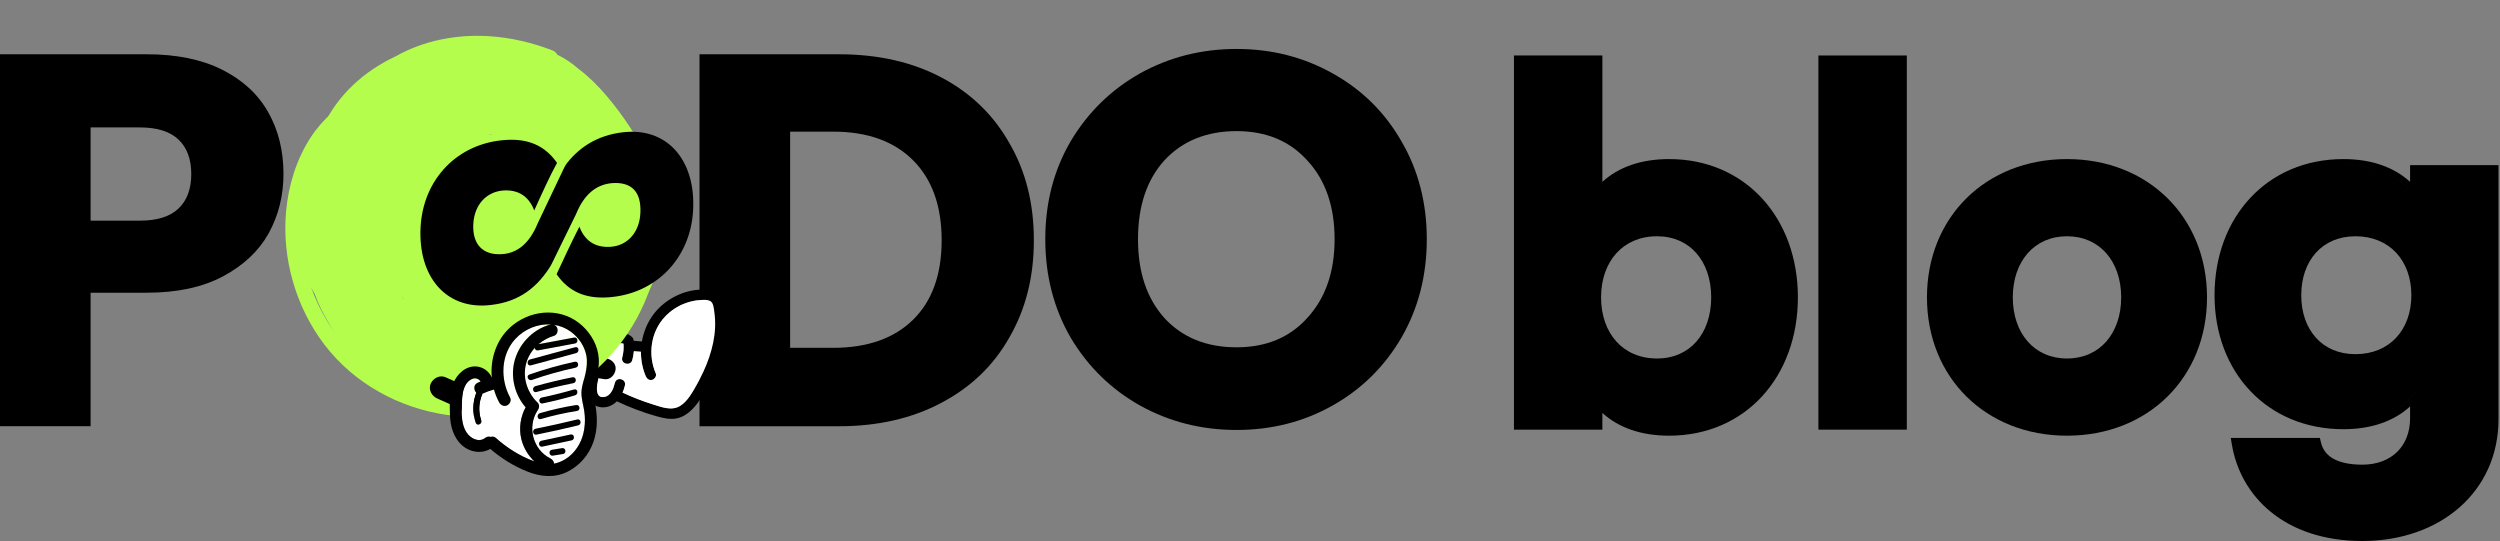 <svg width="1183" height="256" viewBox="0 0 1183 256" fill="none" xmlns="http://www.w3.org/2000/svg">
<rect x="0" y="0" width="1183" height="256" fill="#808080" stroke="none"/>
<g clip-path="url(#clip0_398_180)">
<path d="M585.143 203.455C568.591 203.455 553.383 199.61 539.51 191.922C525.805 184.233 514.851 173.537 506.664 159.824C498.637 145.95 494.633 130.404 494.633 113.185C494.633 95.966 498.646 80.508 506.664 66.795C514.86 53.091 525.805 42.395 539.51 34.697C553.383 27.008 568.591 23.164 585.143 23.164C601.695 23.164 616.823 27.008 630.527 34.697C644.4 42.386 655.266 53.082 663.123 66.795C671.15 80.499 675.155 95.966 675.155 113.185C675.155 130.404 671.141 145.95 663.123 159.824C655.097 173.528 644.231 184.224 630.527 191.922C616.823 199.61 601.695 203.455 585.143 203.455ZM585.143 164.344C599.185 164.344 610.38 159.663 618.745 150.302C627.27 140.94 631.533 128.571 631.533 113.194C631.533 97.817 627.27 85.278 618.745 76.085C610.389 66.724 599.185 62.043 585.143 62.043C571.101 62.043 559.568 66.644 551.043 75.836C542.687 85.029 538.504 97.487 538.504 113.194C538.504 128.9 542.687 141.189 551.043 150.551C559.568 159.744 570.931 164.344 585.143 164.344Z" fill="black"/>
<path d="M396.951 25.682C415.505 25.682 431.719 29.357 445.592 36.716C459.466 44.067 470.162 54.434 477.69 67.809C485.379 81.015 489.223 96.312 489.223 113.691C489.223 131.071 485.379 146.208 477.69 159.574C470.171 172.949 459.385 183.307 445.343 190.666C431.47 198.017 415.336 201.701 396.951 201.701H331.011V25.682H396.951ZM394.193 164.593C410.406 164.593 423.025 160.161 432.057 151.307C441.081 142.443 445.592 129.914 445.592 113.7C445.592 97.486 441.081 84.868 432.057 75.835C423.034 66.812 410.406 62.291 394.193 62.291H373.885V164.593H394.193Z" fill="black"/>
<path d="M134.141 82.35C134.141 92.548 131.801 101.909 127.12 110.434C122.439 118.79 115.249 125.562 105.558 130.741C95.867 135.921 83.827 138.51 69.456 138.51H42.875V201.692H0V25.682H69.456C83.498 25.682 95.369 28.102 105.06 32.952C114.751 37.802 122.03 44.485 126.871 53.01C131.721 61.535 134.141 71.315 134.141 82.35ZM66.19 104.419C74.376 104.419 80.481 102.496 84.495 98.652C88.508 94.808 90.51 89.371 90.51 82.358C90.51 75.346 88.508 69.909 84.495 66.065C80.481 62.22 74.385 60.298 66.19 60.298H42.875V104.428H66.19V104.419Z" fill="black"/>
<path d="M286.445 192.684C284.119 193.001 281.646 192.343 279.968 190.645C278.233 188.887 277.631 186.347 277.622 183.949C277.596 178.258 279.869 172.831 282.168 167.734C284.166 163.302 286.957 158.608 292.171 157.718C293.557 157.481 294.988 157.488 296.337 157.927C297.614 158.341 299.344 159.195 299.75 160.588C299.815 160.808 299.864 161.039 299.907 161.276C301.19 161.376 302.472 161.479 303.755 161.58C304.559 156.876 306.46 152.36 309.382 148.546C315.066 141.126 324.882 136.382 334.282 137.095C337.267 137.32 340.092 138.422 341.44 141.282C342.586 143.715 342.911 146.611 343.167 149.26C343.691 154.713 343.08 160.283 341.757 165.586C340.418 170.942 338.324 176.124 335.823 181.036C333.559 185.474 331.034 190.204 327.489 193.767C325.59 195.675 323.228 197.292 320.571 197.9C317.261 198.66 313.962 197.893 310.766 196.995C304.292 195.181 297.981 192.789 291.908 189.905C290.49 191.352 288.695 192.382 286.45 192.687L286.445 192.684ZM286.012 187.822C289.093 187.297 290.35 183.8 290.987 181.153C291.725 178.08 296.485 179.277 295.746 182.349C295.468 183.508 295.091 184.665 294.61 185.763C299.248 187.944 304.015 189.813 308.912 191.332C313.13 192.641 317.982 194.604 322.045 191.945C325.438 189.726 327.581 185.77 329.534 182.343C331.957 178.088 334.082 173.646 335.641 168.997C337.151 164.503 338.206 159.817 338.405 155.068C338.506 152.645 338.414 150.202 338.077 147.796C337.865 146.289 337.721 143.437 336.293 142.532C334.739 141.546 332.159 141.895 330.425 142.058C328.437 142.245 326.481 142.723 324.596 143.386C320.872 144.696 317.474 146.917 314.756 149.778C307.981 156.91 306.488 167.748 310.327 176.68C310.851 177.9 309.816 179.384 308.654 179.721C307.251 180.129 306.137 179.27 305.613 178.048C304.033 174.37 303.286 170.401 303.318 166.439C302.199 166.349 301.08 166.263 299.961 166.174C299.832 167.587 299.594 168.985 299.227 170.356C298.409 173.403 293.648 172.217 294.468 169.16C295.048 166.999 295.231 164.841 295.068 162.641C293.293 161.832 290.923 163.172 289.689 164.514C287.474 166.923 286.251 170.41 285.025 173.393C283.923 176.076 279.386 188.949 286.007 187.819L286.012 187.822Z" fill="black"/>
<path d="M285.981 187.84C289.062 187.315 290.319 183.818 290.956 181.17C291.695 178.098 296.454 179.294 295.716 182.367C295.437 183.526 295.061 184.683 294.58 185.78C299.217 187.961 303.984 189.83 308.881 191.35C313.099 192.659 317.952 194.622 322.014 191.963C325.407 189.744 327.55 185.788 329.504 182.361C331.927 178.105 334.052 173.663 335.61 169.015C337.12 164.521 338.175 159.834 338.374 155.085C338.476 152.662 338.384 150.22 338.046 147.814C337.834 146.307 337.691 143.455 336.262 142.549C334.708 141.564 332.129 141.913 330.395 142.076C328.406 142.262 326.45 142.741 324.565 143.404C320.842 144.714 317.444 146.935 314.725 149.796C307.95 156.928 306.457 167.766 310.296 176.698C310.82 177.917 309.785 179.402 308.623 179.739C307.22 180.146 306.106 179.287 305.583 178.066C304.003 174.387 303.255 170.418 303.288 166.456C302.169 166.367 301.05 166.28 299.931 166.191C299.802 167.605 299.563 169.002 299.196 170.374C298.378 173.42 293.617 172.234 294.437 169.178C295.017 167.016 295.2 164.859 295.037 162.659C293.262 161.849 290.892 163.19 289.658 164.531C287.444 166.941 286.22 170.428 284.994 173.41C283.893 176.094 279.355 188.967 285.976 187.837L285.981 187.84Z" fill="white"/>
<path fill-rule="evenodd" clip-rule="evenodd" d="M265.852 173.831C263.479 172.8 261.697 170.21 262.715 167.555C263.611 165.227 266.443 163.309 268.992 164.418C271.933 165.697 274.946 166.798 278.029 167.682C279.488 168.101 280.963 168.473 282.444 168.797C282.857 168.887 283.269 168.97 283.682 169.058C283.728 169.068 283.763 169.076 283.796 169.082C283.882 169.096 283.986 169.114 284.118 169.135C284.951 169.275 285.782 169.408 286.617 169.528C289.179 169.893 291.589 171.92 291.31 174.745C291.066 177.226 288.84 179.83 286.093 179.438C279.119 178.447 272.319 176.644 265.855 173.831L265.852 173.831Z" fill="black"/>
<path d="M214.065 192.509C204.002 191.862 194.624 187.557 186.841 181.308C181.6 180.55 176.554 178.203 172.423 174.829C169.236 172.227 166.478 169.177 163.987 165.899C163.39 165.54 162.793 165.179 162.196 164.817C160.817 163.984 160.386 162.524 160.631 161.138C158.817 158.386 157.123 155.555 155.475 152.758C152.877 148.351 150.567 143.762 148.876 138.986C144.098 131.353 141.167 122.617 140.152 113.667C139.065 104.079 139.966 94.423 142.598 85.265C142.68 84.756 142.767 84.25 142.861 83.742C144.089 77.234 146.491 71.092 150.481 65.892C151.151 63.816 151.944 61.785 152.866 59.809C159.883 44.783 172.445 33.573 187.166 26.685C200.41 19.219 215.759 16.228 231.016 17.101C241.462 17.7 251.841 20.122 261.579 23.922C262.486 24.276 263.228 24.997 263.674 25.86C267.431 27.703 270.891 30.069 274.039 32.827C278.865 36.466 283.19 40.835 287.061 45.395C290.999 50.034 294.668 54.953 298.005 60.039C301.457 65.302 304.537 70.817 306.443 76.839C307.532 80.275 308.27 83.774 308.686 87.295C310.833 93.204 312.347 99.335 312.957 105.566C314.126 117.516 311.856 129.249 306.022 139.754C302.57 145.971 297.957 151.518 292.687 156.33C288.403 162.474 283.287 168.032 277.374 172.733C276.406 173.501 275.414 174.251 274.404 174.976C269.726 178.94 264.42 182.152 258.57 184.33C253.974 186.042 249.212 187.152 244.386 187.716C242.242 188.144 240.103 188.398 237.974 188.491C230.367 191.466 222.222 193.032 214.063 192.506L214.065 192.509ZM232.411 63.747C232.378 63.741 232.325 63.731 232.247 63.712C232.177 63.698 232.104 63.683 232.033 63.668C231.811 63.697 231.589 63.729 231.369 63.763C231.942 63.803 232.513 63.86 233.08 63.93C232.927 63.889 232.777 63.848 232.624 63.807C232.542 63.783 232.471 63.766 232.411 63.749L232.411 63.747ZM261.616 117.429C261.571 117.391 261.305 117.148 261.135 116.992C260.393 117.198 259.651 117.404 258.907 117.61C260.45 118.123 261.964 118.708 263.451 119.367C262.864 118.698 262.252 118.052 261.616 117.432L261.616 117.429ZM190.086 140.428C190.141 140.529 190.195 140.63 190.249 140.73C190.565 141.102 190.883 141.471 191.204 141.841C191.169 141.773 191.137 141.705 191.106 141.638C190.76 141.237 190.419 140.835 190.086 140.428Z" fill="#B5FD4C"/>
<path d="M146.977 65.078C152.787 56.152 161.071 49.101 170.439 44.127C189.093 34.227 211.955 32.349 232.478 36.323C244.542 38.66 256.445 43.337 264.663 52.845C272.318 61.702 275.867 73.44 277.467 84.839C280.501 106.449 277.978 131.339 262.192 147.764C253.746 156.551 241.956 161.282 230.118 163.317C217.957 165.408 205.339 164.741 193.5 161.25C182.048 157.872 171.486 151.553 163.428 142.707C162.041 141.185 160.731 139.588 159.502 137.928C160.221 139.413 161.002 140.888 161.862 142.357C162.785 143.935 161.877 146.159 160.429 147.031C158.736 148.05 156.958 147.594 155.604 146.255C148.879 139.608 144.592 130.451 143.748 121.034C143.579 119.148 144.58 117.314 146.452 116.82C145.993 109.68 146.666 102.457 148.471 95.485C148.929 93.721 151.189 92.835 152.793 93.243C154.511 93.681 155.895 95.334 155.636 97.196C154.868 102.686 155.007 106.967 156.046 112.342C156.267 113.479 156.524 114.61 156.818 115.731C157.235 117.323 157.352 117.698 157.905 119.247C158.772 121.688 159.813 124.069 161.006 126.367C161.606 127.519 162.247 128.65 162.915 129.762C163.145 130.146 163.15 130.149 163.558 130.769C163.952 131.368 164.356 131.957 164.771 132.539C166.281 134.658 167.93 136.678 169.709 138.577C170.153 139.051 170.606 139.519 171.065 139.977C171.589 140.501 171.812 140.717 172.062 140.943C173.022 141.817 174 142.667 175.016 143.479C177.244 145.264 179.608 146.879 182.069 148.328C186.51 150.945 192.086 153.2 197.406 154.663C198.796 155.045 199.483 155.212 200.779 155.484C202.239 155.79 203.709 156.051 205.186 156.271C208.005 156.688 210.845 156.945 213.693 157.046C219.258 157.244 224.606 156.816 230.327 155.721C235.954 154.644 240.902 153.116 246.071 150.489C248.597 149.205 250.492 148.033 252.754 146.278C253.79 145.475 254.787 144.625 255.745 143.73C256.159 143.344 256.565 142.95 256.963 142.547C257.02 142.488 257.256 142.244 257.331 142.167C257.547 141.933 257.764 141.695 257.976 141.456C259.623 139.595 261.111 137.597 262.44 135.495C262.771 134.97 263.092 134.438 263.406 133.9C263.562 133.633 263.715 133.362 263.866 133.089C263.888 133.05 263.904 133.018 263.92 132.994C263.948 132.938 263.984 132.869 264.026 132.783C264.622 131.612 265.199 130.437 265.721 129.233C266.727 126.916 267.579 124.534 268.288 122.113C268.468 121.502 268.637 120.889 268.8 120.271C268.882 119.963 268.96 119.654 269.037 119.343C269.229 118.592 269.113 119.028 269.076 119.192C269.397 117.816 269.673 116.427 269.913 115.032C270.798 109.914 271.176 104.715 271.156 99.524C271.154 98.875 271.145 98.225 271.13 97.577C271.126 97.386 271.119 97.198 271.115 97.007C271.112 96.916 271.084 96.246 271.084 96.244C271.025 94.958 270.943 93.673 270.838 92.387C270.62 89.739 270.311 87.094 269.897 84.47C269.023 78.895 267.832 73.957 265.771 68.966C263.704 63.958 261.339 59.995 257.56 56.061C255.928 54.363 253.744 52.617 251.524 51.16C249.181 49.622 247.262 48.649 244.596 47.531C239.13 45.242 234.092 44.023 228.388 43.123C223.461 42.344 218.477 41.916 213.49 41.853C212.253 41.837 211.014 41.844 209.775 41.874C209.605 41.877 209.434 41.884 209.266 41.887C209.176 41.891 208.827 41.905 208.729 41.908C208.049 41.938 207.368 41.975 206.686 42.017C204.216 42.176 201.75 42.425 199.3 42.771C196.86 43.116 194.434 43.557 192.029 44.096C190.833 44.365 189.644 44.66 188.461 44.979C187.871 45.139 187.283 45.304 186.699 45.477C186.523 45.529 186.351 45.581 186.178 45.633C186.181 45.633 185.45 45.864 185.351 45.895C180.714 47.404 176.207 49.336 171.958 51.74C171.44 52.033 170.923 52.334 170.413 52.64C170.27 52.726 170.13 52.813 169.99 52.899C169.924 52.941 169.63 53.126 169.551 53.177C168.502 53.852 167.47 54.559 166.464 55.298C164.546 56.702 162.71 58.217 160.973 59.842C160.538 60.249 160.111 60.662 159.687 61.083C159.476 61.294 159.266 61.507 159.059 61.721C159.007 61.775 158.849 61.944 158.757 62.04C157.973 62.891 157.212 63.76 156.483 64.655C154.701 66.84 153.092 69.163 151.659 71.589C148.671 76.648 146.447 82.538 144.903 88.344C144.83 88.617 144.758 88.891 144.69 89.165C144.689 89.167 144.528 89.823 144.505 89.906C144.388 90.404 144.278 90.903 144.174 91.402C143.894 92.726 143.65 94.058 143.438 95.397C143.036 97.942 142.755 100.507 142.59 103.078C142.43 105.591 142.386 108.11 142.452 110.624C142.459 110.785 142.48 111.351 142.479 111.353C142.492 111.612 142.505 111.868 142.518 112.125C142.554 112.769 142.597 113.412 142.646 114.053C142.753 115.403 142.888 116.75 143.056 118.096C143.376 120.657 143.808 123.203 144.35 125.727C144.608 126.927 144.89 128.12 145.198 129.307C145.36 129.931 145.529 130.555 145.703 131.175C145.791 131.486 145.881 131.796 145.97 132.106C145.999 132.202 146.203 132.871 146.231 132.969C147.781 137.85 149.748 142.598 152.119 147.136C153.264 149.327 154.639 151.687 155.712 153.337C157.115 155.497 158.619 157.592 160.219 159.615C163.56 163.836 167.062 167.453 170.941 170.693C179.178 177.574 187.914 182.309 198.097 185.652C217.636 192.069 239.511 191.147 258.195 182.123C262.991 179.808 266.613 177.61 270.762 174.558C274.818 171.574 278.599 168.238 282.097 164.615C282.151 164.559 282.197 164.512 282.235 164.472C282.252 164.451 282.289 164.413 282.35 164.345C282.564 164.114 282.778 163.883 282.992 163.652C283.417 163.188 283.835 162.72 284.251 162.244C285.08 161.297 285.887 160.333 286.676 159.351C288.289 157.34 289.816 155.258 291.247 153.112C291.911 152.118 292.553 151.111 293.175 150.092C293.502 149.556 293.824 149.017 294.139 148.471C294.298 148.199 294.454 147.926 294.607 147.653C294.654 147.57 294.973 146.992 295.032 146.89C296.202 144.721 297.273 142.498 298.245 140.232C299.186 138.039 300.033 135.804 300.781 133.539C301.174 132.345 301.539 131.143 301.877 129.93C302.046 129.324 302.208 128.717 302.362 128.107C302.404 127.941 302.444 127.775 302.487 127.607C302.489 127.579 302.651 126.89 302.656 126.872C303.097 124.916 304.554 123.329 306.723 123.547C308.533 123.729 310.494 125.643 310.049 127.615C305.235 149.009 292.394 168.204 274.555 180.969C256.18 194.119 233.438 199.596 211.074 196.279C188.548 192.938 167.394 181.301 153.525 163.088C140 145.327 133.383 122.447 135.359 100.207C136.456 87.867 140.195 75.485 146.979 65.063L146.977 65.078Z" fill="#B5FD4C"/>
<path fill-rule="evenodd" clip-rule="evenodd" d="M266.959 79.368C267.336 78.575 267.796 77.828 268.332 77.144C275.328 68.264 284.936 63.245 296.822 62.413L296.814 62.42C316.358 61.156 329.109 76.224 327.997 99.192C326.884 122.16 310.47 139.204 287.768 140.703C277.11 141.399 269.218 138.13 263.376 129.76L263.746 128.963L263.747 128.948C266.108 123.865 270.49 114.408 274.169 107.259C276.758 114.124 281.856 117.277 288.922 116.784C296.583 116.336 302.575 110.303 303.035 100.794C303.518 90.817 298.96 85.942 289.489 86.663C281.812 87.423 276.33 92.205 272.59 101.312L261.116 124.757C260.894 125.213 260.651 125.659 260.383 126.088C252.937 137.99 243.187 143.588 230.188 144.509C210.645 145.774 197.891 130.706 199.006 107.737C200.118 84.769 216.533 67.725 239.234 66.226C249.837 65.508 257.801 68.792 263.595 77.07C260.451 82.698 255.995 92.501 252.802 99.585C250.204 92.773 245.118 89.651 238.075 90.144C230.399 90.75 224.422 96.625 223.962 106.134C223.502 115.642 228.493 120.838 237.515 120.263C245.032 119.811 250.667 114.88 254.404 105.773L266.958 79.362L266.959 79.368Z" fill="black"/>
<path fill-rule="evenodd" clip-rule="evenodd" d="M224.884 197.467C224.12 197.027 223.353 196.592 222.579 196.164C222.494 196.117 222.386 196.057 222.293 196.009C221.888 195.791 221.482 195.572 221.077 195.354C219.535 194.532 217.977 193.729 216.413 192.951C213.278 191.396 210.1 189.936 206.883 188.559C204.291 187.449 202.6 184.308 203.804 181.576C204.952 178.972 208.008 177.309 210.788 178.497C217.839 181.515 224.67 184.987 231.325 188.799C233.781 190.207 234.125 194.277 232.436 196.353C230.409 198.84 227.517 198.975 224.882 197.464L224.884 197.467Z" fill="black"/>
<path d="M246.603 207.505C245.432 202.495 246.294 197.2 248.656 192.678C243.687 186.998 241.571 178.891 243.228 171.52C245.103 163.177 251.617 156.085 259.844 153.657C260.141 153.568 260.44 153.516 260.738 153.494C254.546 153.022 248.152 155.593 243.779 160.343C236.871 167.846 236.62 179.367 241.31 188.052C242.04 189.403 241.179 191.201 239.867 191.783C238.393 192.436 236.862 191.682 236.136 190.34C235.092 188.406 234.275 186.362 233.679 184.266C231.83 184.762 230.041 185.422 228.288 186.212C228.288 186.212 228.285 186.211 228.282 186.211C226.519 190.152 226.214 194.684 227.667 198.857C228.26 200.565 225.679 201.722 225.08 200.001C223.463 195.355 223.598 190.265 225.383 185.778C224.054 184.543 223.84 182.013 226 181.038C226.443 180.838 226.892 180.648 227.34 180.467C226.984 179.828 226.278 179.351 225.584 179.132C224.072 178.653 222.531 179.477 221.467 180.541C218.561 183.45 218.6 188.136 218.474 191.96C218.332 196.215 218.292 200.977 220.754 204.665C222.596 207.422 226.525 209.529 229.536 207.187C230.386 206.526 231.297 206.447 232.084 206.717C232.908 206.465 233.827 206.539 234.475 207.114C239.809 211.87 245.957 215.807 252.692 218.26C252.754 218.282 252.816 218.303 252.878 218.325C249.812 215.445 247.597 211.756 246.601 207.503L246.603 207.505Z" fill="white"/>
<path d="M269.982 156.885C267.538 155.11 264.813 154.067 262.014 153.657C262.672 153.88 263.232 154.348 263.572 155.116C264.135 156.383 263.594 158.412 262.129 158.847C259.417 159.648 256.902 161.018 254.776 162.828C260.379 161.784 265.982 160.74 271.581 159.698C273.371 159.365 273.812 162.157 272.022 162.49C266.194 163.576 260.366 164.662 254.535 165.747C253.629 165.917 253.072 165.286 252.97 164.581C250.891 166.88 249.371 169.681 248.691 172.806C247.288 179.267 249.659 185.995 254.362 190.52C255.343 191.466 255.113 193.171 254.301 194.158C254.272 194.212 254.243 194.265 254.21 194.319C249.343 202.011 252.073 212.675 260.275 216.852C261.311 217.381 262.066 218.299 262.115 219.395C264.666 218.9 267.055 217.746 269.094 216.138C273.238 212.875 275.697 208.051 276.449 202.871C276.836 200.204 276.845 197.521 276.49 194.851C276.085 191.806 275.062 188.868 275.113 185.767C275.161 182.726 276.326 179.794 276.962 176.845C277.555 174.087 277.916 171.265 277.438 168.465C276.643 163.809 273.769 159.637 269.979 156.882L269.982 156.885Z" fill="white"/>
<path d="M283.345 169.859C283.537 173.411 282.865 176.846 282.008 180.278C281.59 181.945 281.051 183.601 280.881 185.32C280.721 186.913 281.063 188.454 281.399 190.004C282.78 196.359 282.955 202.897 280.803 209.116C278.717 215.143 274.418 220.235 268.717 223.131C262.544 226.268 255.835 225.661 249.569 223.152C243.175 220.594 237.219 216.924 232.011 212.423C227.73 214.902 222.229 214.005 218.556 210.657C214.59 207.045 213.109 201.692 212.921 196.484C212.745 191.592 212.644 186.04 214.468 181.418C216.198 177.032 220.371 173.04 225.389 173.412C228.666 173.656 231.537 175.781 232.718 178.686C231.857 169.293 235.239 159.613 242.954 153.608C252.614 146.093 266.398 145.685 275.584 154.186C279.957 158.233 283.025 163.835 283.348 169.857L283.345 169.859ZM246.677 207.568C245.506 202.558 246.368 197.263 248.73 192.741C243.761 187.061 241.645 178.954 243.302 171.583C245.178 163.24 251.691 156.148 259.918 153.72C260.215 153.631 260.514 153.579 260.812 153.557C254.62 153.085 248.226 155.656 243.853 160.406C236.945 167.909 236.694 179.43 241.384 188.115C242.114 189.466 241.253 191.264 239.941 191.846C238.467 192.499 236.936 191.745 236.21 190.403C235.166 188.469 234.349 186.425 233.753 184.329C231.904 184.825 230.115 185.485 228.362 186.275C228.362 186.275 228.359 186.274 228.356 186.274C226.593 190.215 226.288 194.747 227.741 198.92C228.334 200.628 225.753 201.785 225.154 200.064C223.537 195.418 223.672 190.328 225.457 185.841C224.128 184.606 223.914 182.076 226.074 181.101C226.517 180.901 226.966 180.711 227.414 180.53C227.058 179.891 226.352 179.414 225.658 179.195C224.146 178.716 222.605 179.54 221.541 180.604C218.635 183.513 218.674 188.199 218.548 192.023C218.406 196.278 218.366 201.04 220.828 204.728C222.67 207.486 226.599 209.593 229.61 207.25C230.46 206.589 231.371 206.51 232.158 206.78C232.982 206.528 233.901 206.602 234.549 207.177C239.883 211.933 246.031 215.87 252.766 218.323C252.828 218.345 252.89 218.367 252.952 218.388C249.886 215.508 247.671 211.819 246.675 207.566L246.677 207.568ZM270.058 156.932C267.615 155.157 264.889 154.113 262.09 153.704C262.748 153.927 263.308 154.395 263.648 155.163C264.211 156.43 263.67 158.459 262.205 158.894C259.493 159.695 256.979 161.065 254.853 162.875C260.455 161.831 266.058 160.787 271.658 159.745C273.447 159.412 273.888 162.204 272.098 162.537C266.27 163.623 260.442 164.709 254.611 165.794C253.706 165.963 253.148 165.333 253.047 164.628C250.967 166.927 249.447 169.728 248.767 172.853C247.364 179.314 249.735 186.042 254.438 190.567C255.42 191.513 255.189 193.218 254.377 194.205C254.348 194.258 254.32 194.312 254.286 194.365C249.419 202.058 252.149 212.722 260.351 216.899C261.387 217.428 262.142 218.345 262.192 219.442C264.742 218.946 267.131 217.793 269.17 216.185C273.314 212.922 275.773 208.098 276.525 202.918C276.912 200.25 276.921 197.568 276.566 194.898C276.161 191.852 275.138 188.915 275.189 185.814C275.237 182.773 276.402 179.841 277.038 176.892C277.631 174.134 277.992 171.312 277.514 168.511C276.719 163.856 273.845 159.684 270.056 156.929L270.058 156.932Z" fill="black"/>
<path d="M265.975 212.054C264.373 212.313 262.774 212.572 261.172 212.829C259.374 213.119 259.815 215.911 261.613 215.62C263.215 215.362 264.814 215.102 266.416 214.846C268.214 214.556 267.773 211.764 265.975 212.054Z" fill="black"/>
<path d="M270.025 205.599C265.417 206.586 260.809 207.57 256.201 208.557C254.425 208.938 254.86 211.731 256.642 211.349L270.466 208.391C272.242 208.01 271.807 205.216 270.025 205.599Z" fill="black"/>
<path d="M273.168 198.488C266.613 200.088 260.026 201.553 253.411 202.882C251.629 203.241 252.064 206.033 253.851 205.674C260.466 204.345 267.054 202.88 273.608 201.279C275.366 200.851 274.936 198.055 273.168 198.488Z" fill="black"/>
<path d="M272.63 191.664C266.837 192.579 261.118 193.861 255.488 195.508C253.764 196.014 254.186 198.809 255.929 198.3C261.559 196.65 267.278 195.368 273.071 194.456C274.871 194.173 274.428 191.379 272.63 191.664Z" fill="black"/>
<path d="M271.677 184.282C266.61 185.761 261.494 187.04 256.328 188.118C254.55 188.488 254.985 191.282 256.769 190.91C261.934 189.832 267.053 188.554 272.118 187.074C273.845 186.57 273.42 183.772 271.677 184.282Z" fill="black"/>
<path d="M270.895 178.52C264.998 179.7 259.148 181.103 253.356 182.723C251.621 183.208 252.048 186.006 253.797 185.515C259.589 183.892 265.439 182.492 271.336 181.312C273.117 180.955 272.682 178.161 270.895 178.52Z" fill="black"/>
<path d="M272.001 171.174C264.716 172.74 257.539 174.761 250.51 177.223C248.791 177.825 249.948 180.406 251.653 179.81C258.459 177.429 265.393 175.483 272.441 173.969C274.217 173.588 273.782 170.794 272 171.177L272.001 171.174Z" fill="black"/>
<path d="M272.19 164.301C265.051 166.234 257.912 168.164 250.773 170.097C249.032 170.568 249.459 173.364 251.214 172.889C258.353 170.956 265.492 169.026 272.631 167.093C274.373 166.621 273.945 163.826 272.19 164.301Z" fill="black"/>
</g>
<path fill-rule="evenodd" clip-rule="evenodd" d="M716.401 203.304H758.24V195.399C765.919 202.371 776.529 206.163 789.811 206.163C825.844 206.163 850.762 178.375 850.762 140.719C850.762 103.063 825.844 75.275 789.811 75.275C776.529 75.275 765.919 79.067 758.24 86.039V26.256H716.401V203.304ZM755.498 188.309C755.498 188.309 755.498 188.309 755.498 188.309V188.309ZM755.498 93.13C755.498 93.131 755.498 93.13 755.498 93.13V93.13ZM809.741 140.719C809.741 149.373 807.148 156.606 802.737 161.633C798.357 166.626 792.025 169.636 784.093 169.636C775.932 169.636 769.386 166.608 764.859 161.602C760.307 156.57 757.627 149.347 757.627 140.719C757.627 132.091 760.307 124.868 764.859 119.836C769.386 114.83 775.932 111.802 784.093 111.802C792.025 111.802 798.357 114.812 802.737 119.805C807.148 124.833 809.741 132.065 809.741 140.719Z" fill="black"/>
<path fill-rule="evenodd" clip-rule="evenodd" d="M860.466 26.256H902.304V203.304H860.466V26.256Z" fill="black"/>
<path fill-rule="evenodd" clip-rule="evenodd" d="M1140.45 192.336V197.908C1140.45 204.716 1138.13 210.153 1134.28 213.889C1130.43 217.633 1124.82 219.88 1117.86 219.88C1111.42 219.88 1106.86 218.703 1103.78 216.851C1100.78 215.047 1099.02 212.51 1098.27 209.326L1097.77 207.217H1055.59L1056.13 210.413C1060.25 234.918 1081.09 255.999 1117.86 255.999C1154.79 255.999 1182.29 232.615 1182.29 198.316V78.134H1140.45V86.039C1132.77 79.068 1122.16 75.275 1108.88 75.275C1072.88 75.275 1047.92 102.612 1047.92 139.698C1047.92 176.215 1072.92 203.1 1108.88 203.1C1122.16 203.1 1132.77 199.307 1140.45 192.336ZM1179.54 198.316C1179.54 216.498 1171.41 231.543 1157.98 241.264C1171.41 231.543 1179.54 216.498 1179.54 198.317V80.876H1143.19L1179.54 80.876V198.316ZM1108.88 78.016C1122.73 78.016 1133.25 82.294 1140.45 89.872C1141.42 90.898 1142.33 91.984 1143.19 93.128V93.131C1136.04 83.531 1124.6 78.017 1108.87 78.017C1107.72 78.017 1106.58 78.046 1105.44 78.104C1106.58 78.046 1107.72 78.016 1108.88 78.016ZM1140.45 188.503C1138.84 190.196 1137.07 191.725 1135.12 193.077C1138.24 190.905 1140.93 188.279 1143.19 185.245V185.247C1142.33 186.391 1141.42 187.477 1140.45 188.503ZM1117.86 222.622C1104.38 222.622 1097.44 217.72 1095.6 209.959H1058.84L1095.6 209.958C1097.44 217.72 1104.38 222.621 1117.86 222.621C1118.81 222.621 1119.73 222.583 1120.64 222.508C1119.73 222.583 1118.81 222.622 1117.86 222.622ZM1114.59 170.335C1115.7 170.335 1116.79 170.285 1117.85 170.186C1116.79 170.285 1115.7 170.335 1114.59 170.335C1097.23 170.335 1086.2 157.468 1086.2 139.699C1086.2 128.399 1090.66 119.083 1098.37 113.796C1090.66 119.083 1086.2 128.4 1086.2 139.698C1086.2 157.467 1097.23 170.335 1114.59 170.335ZM1133.86 159.808C1138.4 154.951 1141.06 147.995 1141.06 139.698C1141.06 131.401 1138.4 124.445 1133.86 119.588C1129.34 114.75 1122.78 111.803 1114.59 111.803C1106.63 111.803 1100.29 114.733 1095.92 119.557C1091.52 124.409 1088.95 131.374 1088.95 139.698C1088.95 148.022 1091.52 154.987 1095.92 159.839C1100.29 164.664 1106.63 167.593 1114.59 167.593C1122.78 167.593 1129.34 164.646 1133.86 159.808Z" fill="black"/>
<path fill-rule="evenodd" clip-rule="evenodd" d="M1044.36 140.719C1044.36 102.82 1016.55 75.275 978.099 75.275C939.647 75.275 911.838 102.82 911.838 140.719C911.838 178.618 939.647 206.164 978.099 206.164C1016.55 206.164 1044.36 178.618 1044.36 140.719ZM952.451 140.719C952.451 132.078 955.088 124.844 959.527 119.81C963.939 114.807 970.276 111.803 978.099 111.803C985.923 111.803 992.26 114.807 996.672 119.81C1001.11 124.844 1003.75 132.078 1003.75 140.719C1003.75 149.361 1001.11 156.595 996.672 161.628C992.26 166.632 985.923 169.636 978.099 169.636C970.276 169.636 963.939 166.632 959.527 161.628C955.088 156.595 952.451 149.361 952.451 140.719Z" fill="black"/>
<defs>
<clipPath id="clip0_398_180">
<rect width="675.164" height="244.603" fill="white"/>
</clipPath>
</defs>
</svg>
